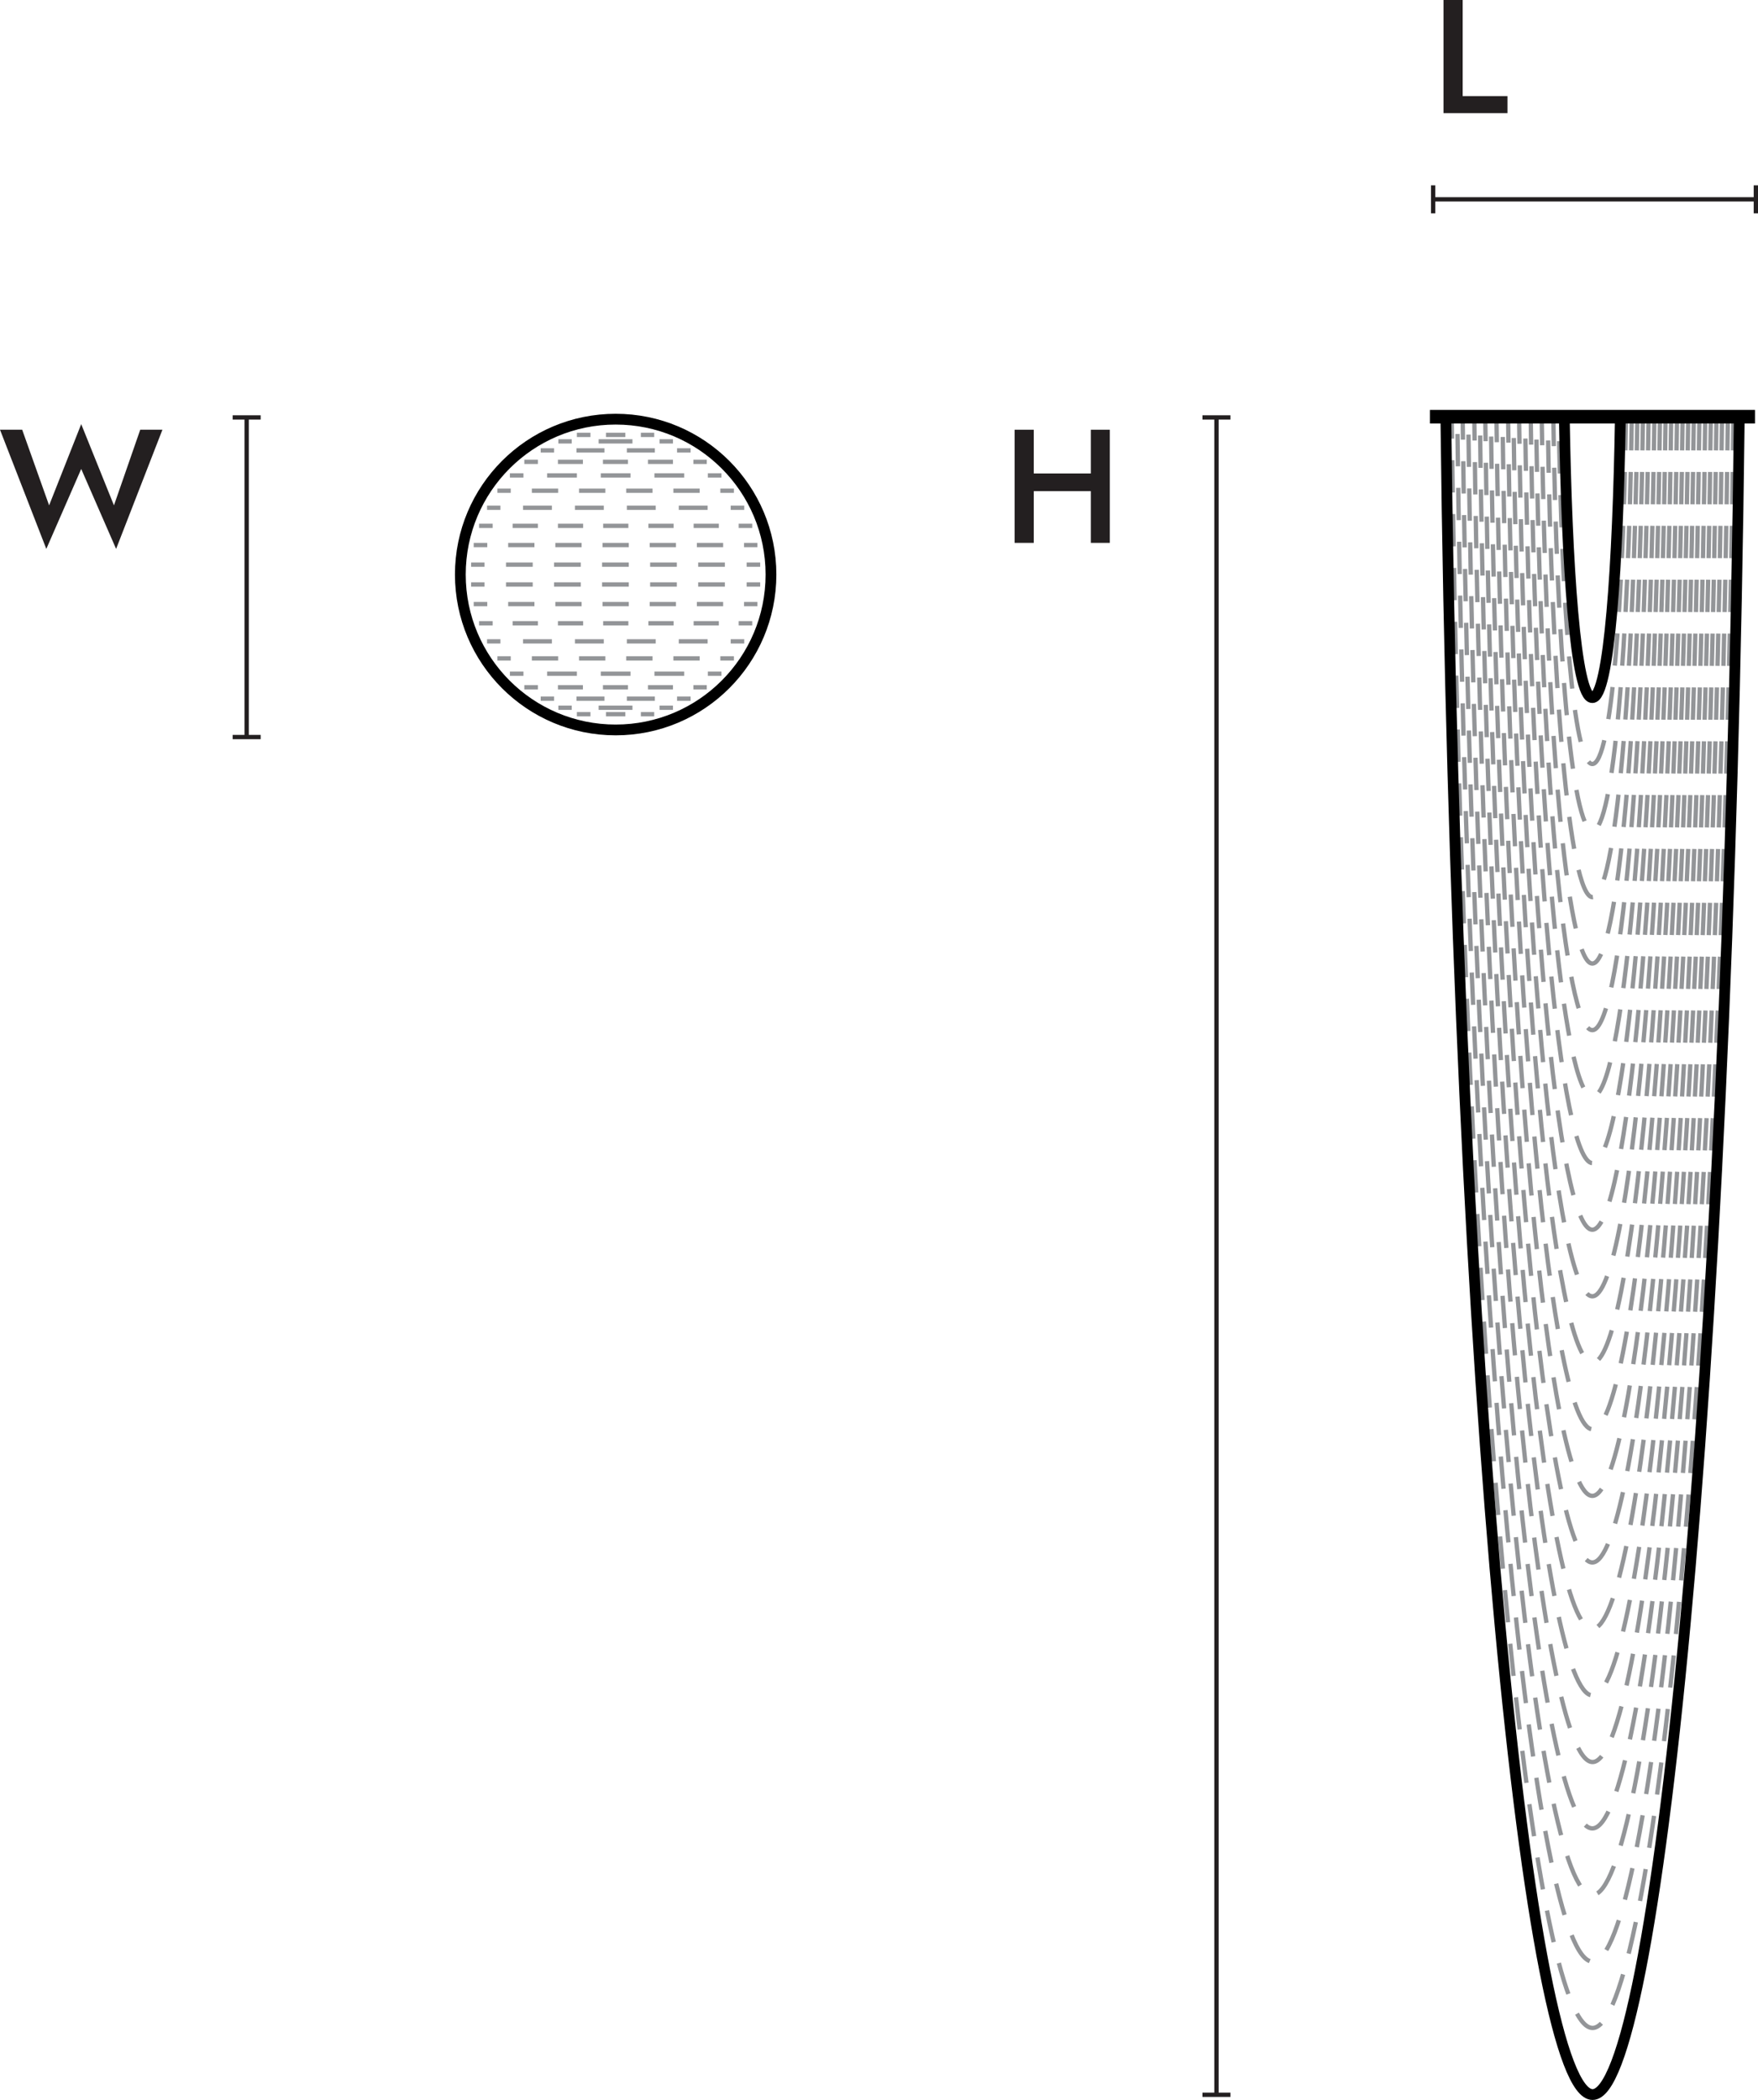 <svg xmlns="http://www.w3.org/2000/svg" id="b" width="81.61" height="97.44" viewBox="0 0 81.61 97.44"><defs><style>.ab,.ac,.ad,.ae,.af,.ag,.ah,.ai,.aj,.ak,.al,.am,.an,.ao,.ap{fill:none;}.ab,.ac,.ad,.ae,.af,.ag,.ai,.aj,.ak,.al,.an,.ao,.ap{stroke-miterlimit:10;}.ab,.ac,.ad,.ae,.af,.ag,.ai,.aj,.ak,.am,.an,.ao,.ap{stroke-width:.2px;}.ab,.ac,.ad,.ae,.af,.ai,.aj,.ak,.an,.ao,.ap{stroke:#939598;}.ac{stroke-dasharray:0 0 0 0 0 0 1.22 .97;}.ad{stroke-dasharray:0 0 0 0 0 0 .9 .72;}.aq{isolation:isolate;}.ae{stroke-dasharray:0 0 0 0 0 0 1.38 1.11;}.af{stroke-dasharray:0 0 0 0 0 0 1.17 .93;}.ag,.am{stroke:#231f20;}.ah{stroke-linecap:round;stroke-linejoin:round;}.ah,.al{stroke:#000;stroke-width:.5px;}.ai{stroke-dasharray:0 0 0 0 0 0 1.3 1.04;}.aj{stroke-dasharray:0 0 0 0 0 0 1.5 1;}.ak{stroke-dasharray:0 0 0 0 0 0 1.34 1.07;}.am{stroke-miterlimit:4;}.an{stroke-dasharray:0 0 0 0 0 0 1.24 .99;}.ar{fill:#231f20;stroke-width:0px;}.ao{stroke-dasharray:0 0 0 0 0 0 1.16 .93;}.ap{stroke-dasharray:0 0 0 0 0 0 1.57 1.25;}</style></defs><g id="c"><g class="aq"><path class="ar" d="m47.99,19.94v5.25h-.89v-5.25h.89Zm-.53,2.03h3.75v.82h-3.75v-.82Zm4.06-2.03v5.25h-.88v-5.25h.88Z"></path></g><line class="ag" x1="56.47" y1="97.2" x2="56.47" y2="19.37"></line><rect class="ar" x="55.82" y="97.1" width="1.3" height=".2"></rect><rect class="ar" x="55.82" y="19.27" width="1.3" height=".2"></rect><g class="aq"><path class="ar" d="m6.5,19.94h1.04l-2.15,5.53-1.62-3.71-1.62,3.71-2.15-5.53h1.03l1.25,3.51,1.49-3.77,1.52,3.77,1.22-3.51Z"></path></g><line class="ag" x1="11.45" y1="34.2" x2="11.45" y2="19.37"></line><rect class="ar" x="10.8" y="34.1" width="1.3" height=".2"></rect><rect class="ar" x="10.8" y="19.27" width="1.3" height=".2"></rect><g class="aq"><path class="ar" d="m67.9,0v4.46h2.08v.79h-2.97V0h.89Z"></path></g><line class="am" x1="66.53" y1="9.25" x2="81.51" y2="9.25"></line><rect class="ar" x="66.43" y="8.6" width=".2" height="1.3"></rect><rect class="ar" x="81.41" y="8.6" width=".2" height="1.3"></rect><g id="d"><g id="e"><line class="ab" x1="26.78" y1="20.18" x2="27.41" y2="20.18"></line><line class="ad" x1="28.13" y1="20.18" x2="29.39" y2="20.18"></line><line class="ab" x1="29.75" y1="20.18" x2="30.37" y2="20.18"></line></g><g id="f"><line class="ab" x1="25.92" y1="20.48" x2="26.54" y2="20.48"></line><line class="ap" x1="27.79" y1="20.48" x2="29.99" y2="20.48"></line><line class="ab" x1="30.62" y1="20.48" x2="31.24" y2="20.48"></line></g><g id="g"><line class="ab" x1="25.1" y1="20.9" x2="25.72" y2="20.9"></line><line class="ai" x1="26.76" y1="20.9" x2="30.91" y2="20.9"></line><line class="ab" x1="31.43" y1="20.9" x2="32.06" y2="20.9"></line></g><g id="h"><line class="ab" x1="24.34" y1="21.43" x2="24.97" y2="21.43"></line><line class="ao" x1="25.9" y1="21.43" x2="31.72" y2="21.43"></line><line class="ab" x1="32.19" y1="21.43" x2="32.81" y2="21.43"></line></g><g id="i"><line class="ab" x1="33.49" y1="22.06" x2="32.86" y2="22.06"></line><line class="ae" x1="31.76" y1="22.06" x2="24.85" y2="22.06"></line><line class="ab" x1="24.3" y1="22.06" x2="23.67" y2="22.06"></line></g><g id="j"><line class="ab" x1="23.09" y1="22.77" x2="23.71" y2="22.77"></line><line class="ac" x1="24.69" y1="22.77" x2="32.96" y2="22.77"></line><line class="ab" x1="33.44" y1="22.77" x2="34.07" y2="22.77"></line></g><g id="k"><line class="ab" x1="34.55" y1="23.56" x2="33.92" y2="23.56"></line><line class="ak" x1="32.85" y1="23.56" x2="23.77" y2="23.56"></line><line class="ab" x1="23.23" y1="23.56" x2="22.61" y2="23.56"></line></g><g id="l"><line class="ab" x1="22.24" y1="24.4" x2="22.87" y2="24.4"></line><line class="af" x1="23.8" y1="24.4" x2="33.82" y2="24.4"></line><line class="ab" x1="34.29" y1="24.4" x2="34.92" y2="24.4"></line></g><g id="m"><line class="ab" x1="35.16" y1="25.29" x2="34.54" y2="25.29"></line><line class="ac" x1="33.57" y1="25.29" x2="23.1" y2="25.29"></line><line class="ab" x1="22.62" y1="25.29" x2="21.99" y2="25.29"></line></g><g id="n"><line class="ab" x1="21.87" y1="26.2" x2="22.49" y2="26.2"></line><line class="an" x1="23.49" y1="26.2" x2="34.17" y2="26.2"></line><line class="ab" x1="34.66" y1="26.2" x2="35.29" y2="26.2"></line></g><g id="o"><line class="ab" x1="26.78" y1="33.14" x2="27.41" y2="33.14"></line><line class="ad" x1="28.13" y1="33.14" x2="29.39" y2="33.14"></line><line class="ab" x1="29.75" y1="33.14" x2="30.37" y2="33.14"></line></g><g id="p"><line class="ab" x1="25.92" y1="32.84" x2="26.54" y2="32.84"></line><line class="ap" x1="27.79" y1="32.84" x2="29.99" y2="32.84"></line><line class="ab" x1="30.62" y1="32.84" x2="31.24" y2="32.84"></line></g><g id="q"><line class="ab" x1="25.1" y1="32.42" x2="25.72" y2="32.42"></line><line class="ai" x1="26.76" y1="32.42" x2="30.91" y2="32.42"></line><line class="ab" x1="31.43" y1="32.42" x2="32.06" y2="32.42"></line></g><g id="r"><line class="ab" x1="24.34" y1="31.89" x2="24.97" y2="31.89"></line><line class="ao" x1="25.9" y1="31.89" x2="31.72" y2="31.89"></line><line class="ab" x1="32.19" y1="31.89" x2="32.81" y2="31.89"></line></g><g id="s"><line class="ab" x1="33.49" y1="31.26" x2="32.86" y2="31.26"></line><line class="ae" x1="31.76" y1="31.26" x2="24.85" y2="31.26"></line><line class="ab" x1="24.3" y1="31.26" x2="23.67" y2="31.26"></line></g><g id="t"><line class="ab" x1="23.09" y1="30.55" x2="23.71" y2="30.55"></line><line class="ac" x1="24.69" y1="30.55" x2="32.96" y2="30.55"></line><line class="ab" x1="33.44" y1="30.55" x2="34.07" y2="30.55"></line></g><g id="u"><line class="ab" x1="34.55" y1="29.76" x2="33.92" y2="29.76"></line><line class="ak" x1="32.85" y1="29.76" x2="23.77" y2="29.76"></line><line class="ab" x1="23.23" y1="29.76" x2="22.61" y2="29.76"></line></g><g id="v"><line class="ab" x1="22.24" y1="28.92" x2="22.87" y2="28.92"></line><line class="af" x1="23.8" y1="28.92" x2="33.82" y2="28.92"></line><line class="ab" x1="34.29" y1="28.92" x2="34.92" y2="28.92"></line></g><g id="w"><line class="ab" x1="35.16" y1="28.03" x2="34.54" y2="28.03"></line><line class="ac" x1="33.57" y1="28.03" x2="23.1" y2="28.03"></line><line class="ab" x1="22.62" y1="28.03" x2="21.99" y2="28.03"></line></g><g id="x"><line class="ab" x1="21.87" y1="27.12" x2="22.49" y2="27.12"></line><line class="an" x1="23.49" y1="27.12" x2="34.17" y2="27.12"></line><line class="ab" x1="34.66" y1="27.12" x2="35.29" y2="27.12"></line></g><path class="aj" d="m80.47,19.4c-.51,43.73-3.74,74.7-6.54,74.7s-6.03-30.97-6.54-74.7"></path><path class="aj" d="m80.21,19.4c-.49,41.88-3.58,71.62-6.28,71.62s-5.79-29.73-6.28-71.62"></path><path class="aj" d="m79.94,19.4c-.47,40.03-3.42,68.53-6.02,68.53s-5.55-28.5-6.02-68.53"></path><path class="aj" d="m79.68,19.4c-.45,38.18-3.26,65.44-5.76,65.44s-5.31-27.26-5.76-65.44"></path><path class="aj" d="m79.42,19.4c-.43,36.33-3.1,62.36-5.49,62.36s-5.07-26.03-5.49-62.36"></path><path class="aj" d="m79.16,19.4c-.41,34.48-2.93,59.27-5.23,59.27s-4.82-24.79-5.23-59.27"></path><path class="aj" d="m78.89,19.4c-.39,32.63-2.77,56.18-4.97,56.18s-4.58-23.55-4.97-56.18"></path><path class="aj" d="m78.63,19.4c-.37,30.78-2.61,53.1-4.71,53.1s-4.34-22.32-4.71-53.1"></path><path class="aj" d="m78.37,19.4c-.35,28.93-2.45,50.01-4.45,50.01s-4.1-21.08-4.45-50.01"></path><path class="aj" d="m78.11,19.4c-.33,27.08-2.29,46.92-4.18,46.92s-3.85-19.84-4.18-46.92"></path><path class="aj" d="m77.85,19.4c-.31,25.23-2.13,43.83-3.92,43.83s-3.61-18.61-3.92-43.83"></path><path class="aj" d="m77.58,19.4c-.29,23.38-1.97,40.75-3.66,40.75s-3.37-17.37-3.66-40.75"></path><path class="aj" d="m77.32,19.4c-.27,21.53-1.8,37.66-3.4,37.66s-3.13-16.13-3.4-37.66"></path><path class="aj" d="m77.06,19.4c-.25,19.68-1.64,34.57-3.13,34.57s-2.89-14.9-3.13-34.57"></path><path class="aj" d="m76.8,19.4c-.23,17.83-1.48,31.49-2.87,31.49s-2.64-13.66-2.87-31.49"></path><path class="aj" d="m76.53,19.4c-.21,15.98-1.32,28.4-2.61,28.4s-2.4-12.42-2.61-28.4"></path><path class="aj" d="m76.27,19.4c-.19,14.12-1.16,25.31-2.35,25.31s-2.16-11.19-2.35-25.31"></path><path class="aj" d="m76.01,19.4c-.17,12.27-1,22.23-2.08,22.23s-1.92-9.95-2.08-22.23"></path><path class="aj" d="m75.75,19.4c-.15,10.42-.84,19.14-1.82,19.14s-1.68-8.72-1.82-19.14"></path><path class="aj" d="m75.48,19.4c-.13,8.57-.67,16.05-1.56,16.05s-1.43-7.48-1.56-16.05"></path></g><g id="y"><g id="z"><circle class="ah" cx="28.58" cy="26.66" r="7.21"></circle></g><g id="aa"><rect class="al" x="66.63" y="19.27" width="14.59" height=".13"></rect></g><path class="al" d="m75.22,19.4c-.11,6.72-.51,12.97-1.3,12.97s-1.19-6.24-1.3-12.97"></path><path class="al" d="m67.12,19.4c.53,45.58,3.9,77.79,6.81,77.79s6.28-32.21,6.81-77.79"></path></g></g></svg>